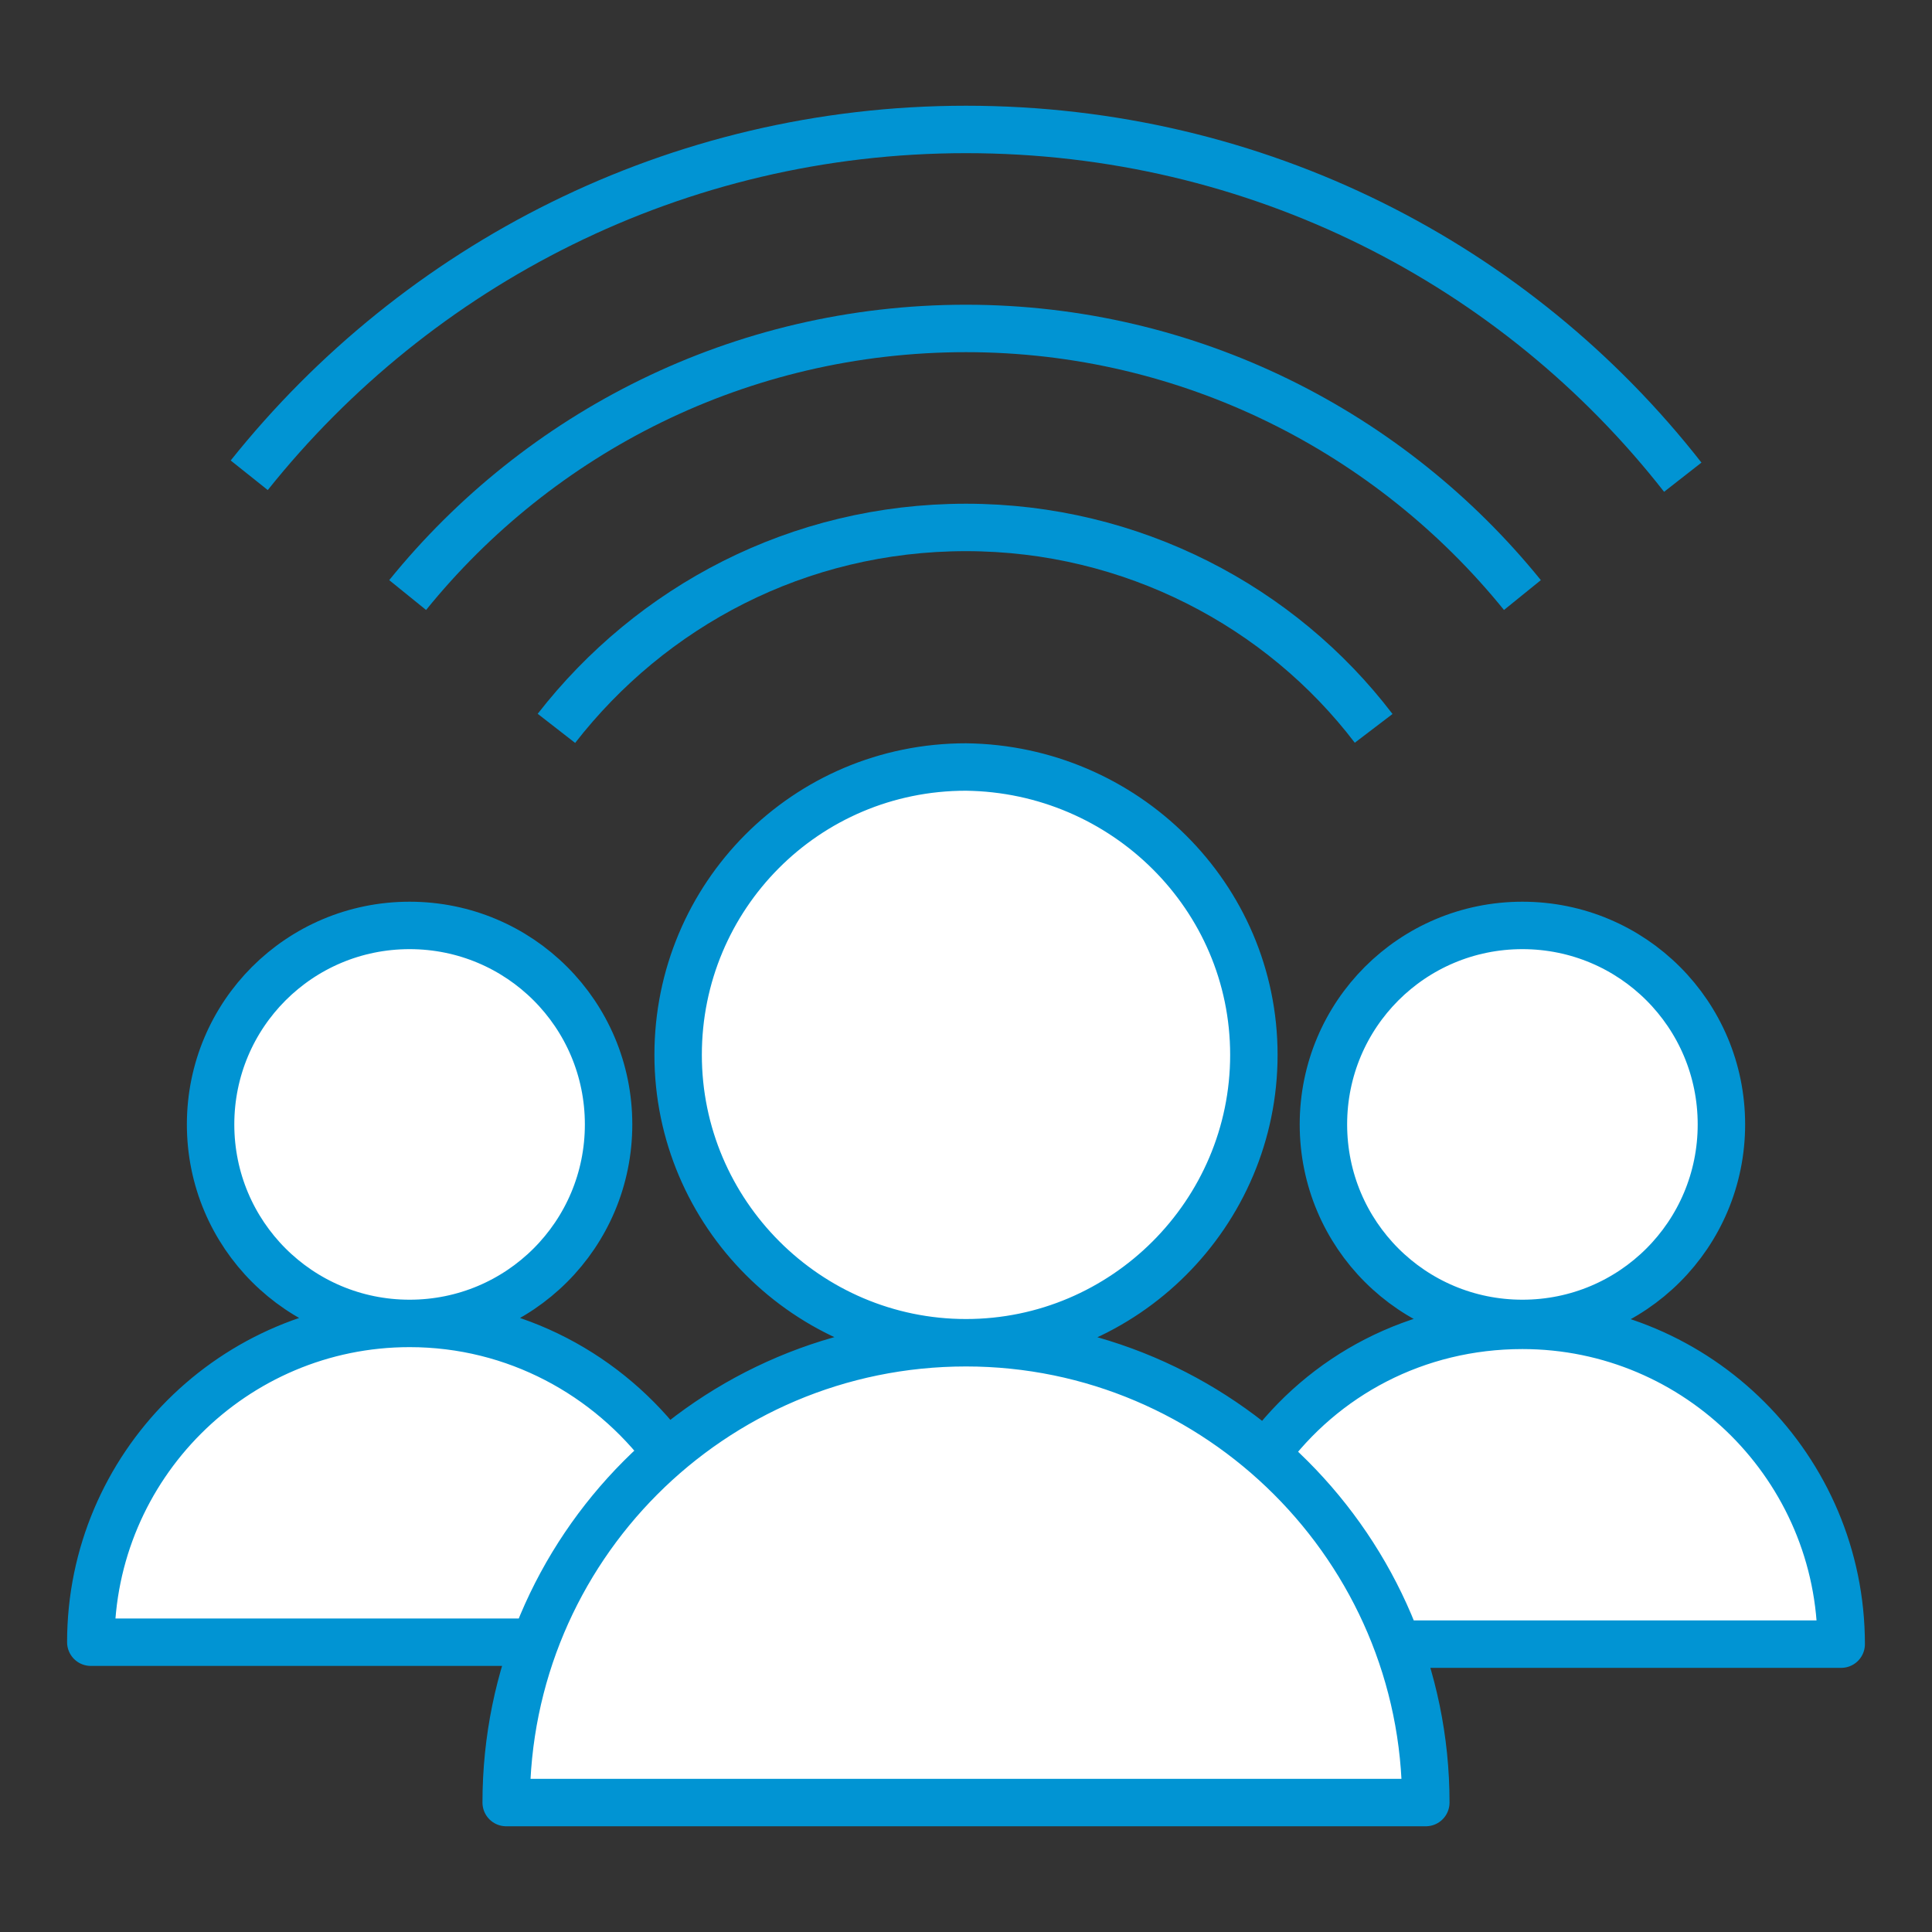 <?xml version="1.0" encoding="utf-8"?>
<svg xmlns="http://www.w3.org/2000/svg" id="Layer_1" style="enable-background:new 0 0 100 100;" version="1.1" viewBox="0 0 100 100" x="0px" y="0px">
<rect x="0" y="0" width="100" height="100" fill="#333333" stroke="none"/>
<style type="text/css">
	.st0{fill:#FFFFFF;stroke:#0194D3;stroke-width:2.455;stroke-linejoin:round;stroke-miterlimit:10;}
	.st1{fill:none;stroke:#0194D3;stroke-width:2.455;stroke-linejoin:round;stroke-miterlimit:10;}
</style>
<g>
	<g>
		<path class="st0" d="M73.8,93.3H26.2c0-13.1,10.6-23.8,23.8-23.8C63.1,69.5,73.8,80.2,73.8,93.3z M64.9,54.6&#xA;			c0,8.2-6.7,14.9-14.9,14.9s-14.9-6.7-14.9-14.9S41.7,39.7,50,39.7C58.2,39.8,64.9,46.4,64.9,54.6z M65.5,75.3&#xA;			c3-4.1,7.8-6.7,13.3-6.7c9.1,0,16.5,7.4,16.5,16.5h-23 M89.1,58.2c0,5.7-4.6,10.3-10.3,10.3c-5.7,0-10.3-4.6-10.3-10.3&#xA;			s4.6-10.3,10.3-10.3S89.1,52.5,89.1,58.2z M27.7,85h-23c0-9.1,7.4-16.5,16.5-16.5c5.5,0,10.3,2.7,13.3,6.7 M31.5,58.2&#xA;			c0,5.7-4.6,10.3-10.3,10.3s-10.3-4.6-10.3-10.3s4.6-10.3,10.3-10.3S31.5,52.5,31.5,58.2z"/>
	</g>
</g>
<path class="st1" d="M12.9,24.6C21.6,13.7,35,6.7,50,6.7c15.1,0,28.5,7,37.1,18"/>
<path class="st1" d="M21.1,30.8C27.9,22.4,38.3,17,50,17c11.6,0,22,5.4,28.8,13.8"/>
<path class="st1" d="M28.8,37.7c4.9-6.3,12.5-10.4,21.2-10.4c8.6,0,16.3,4.1,21.1,10.4"/>
</svg>